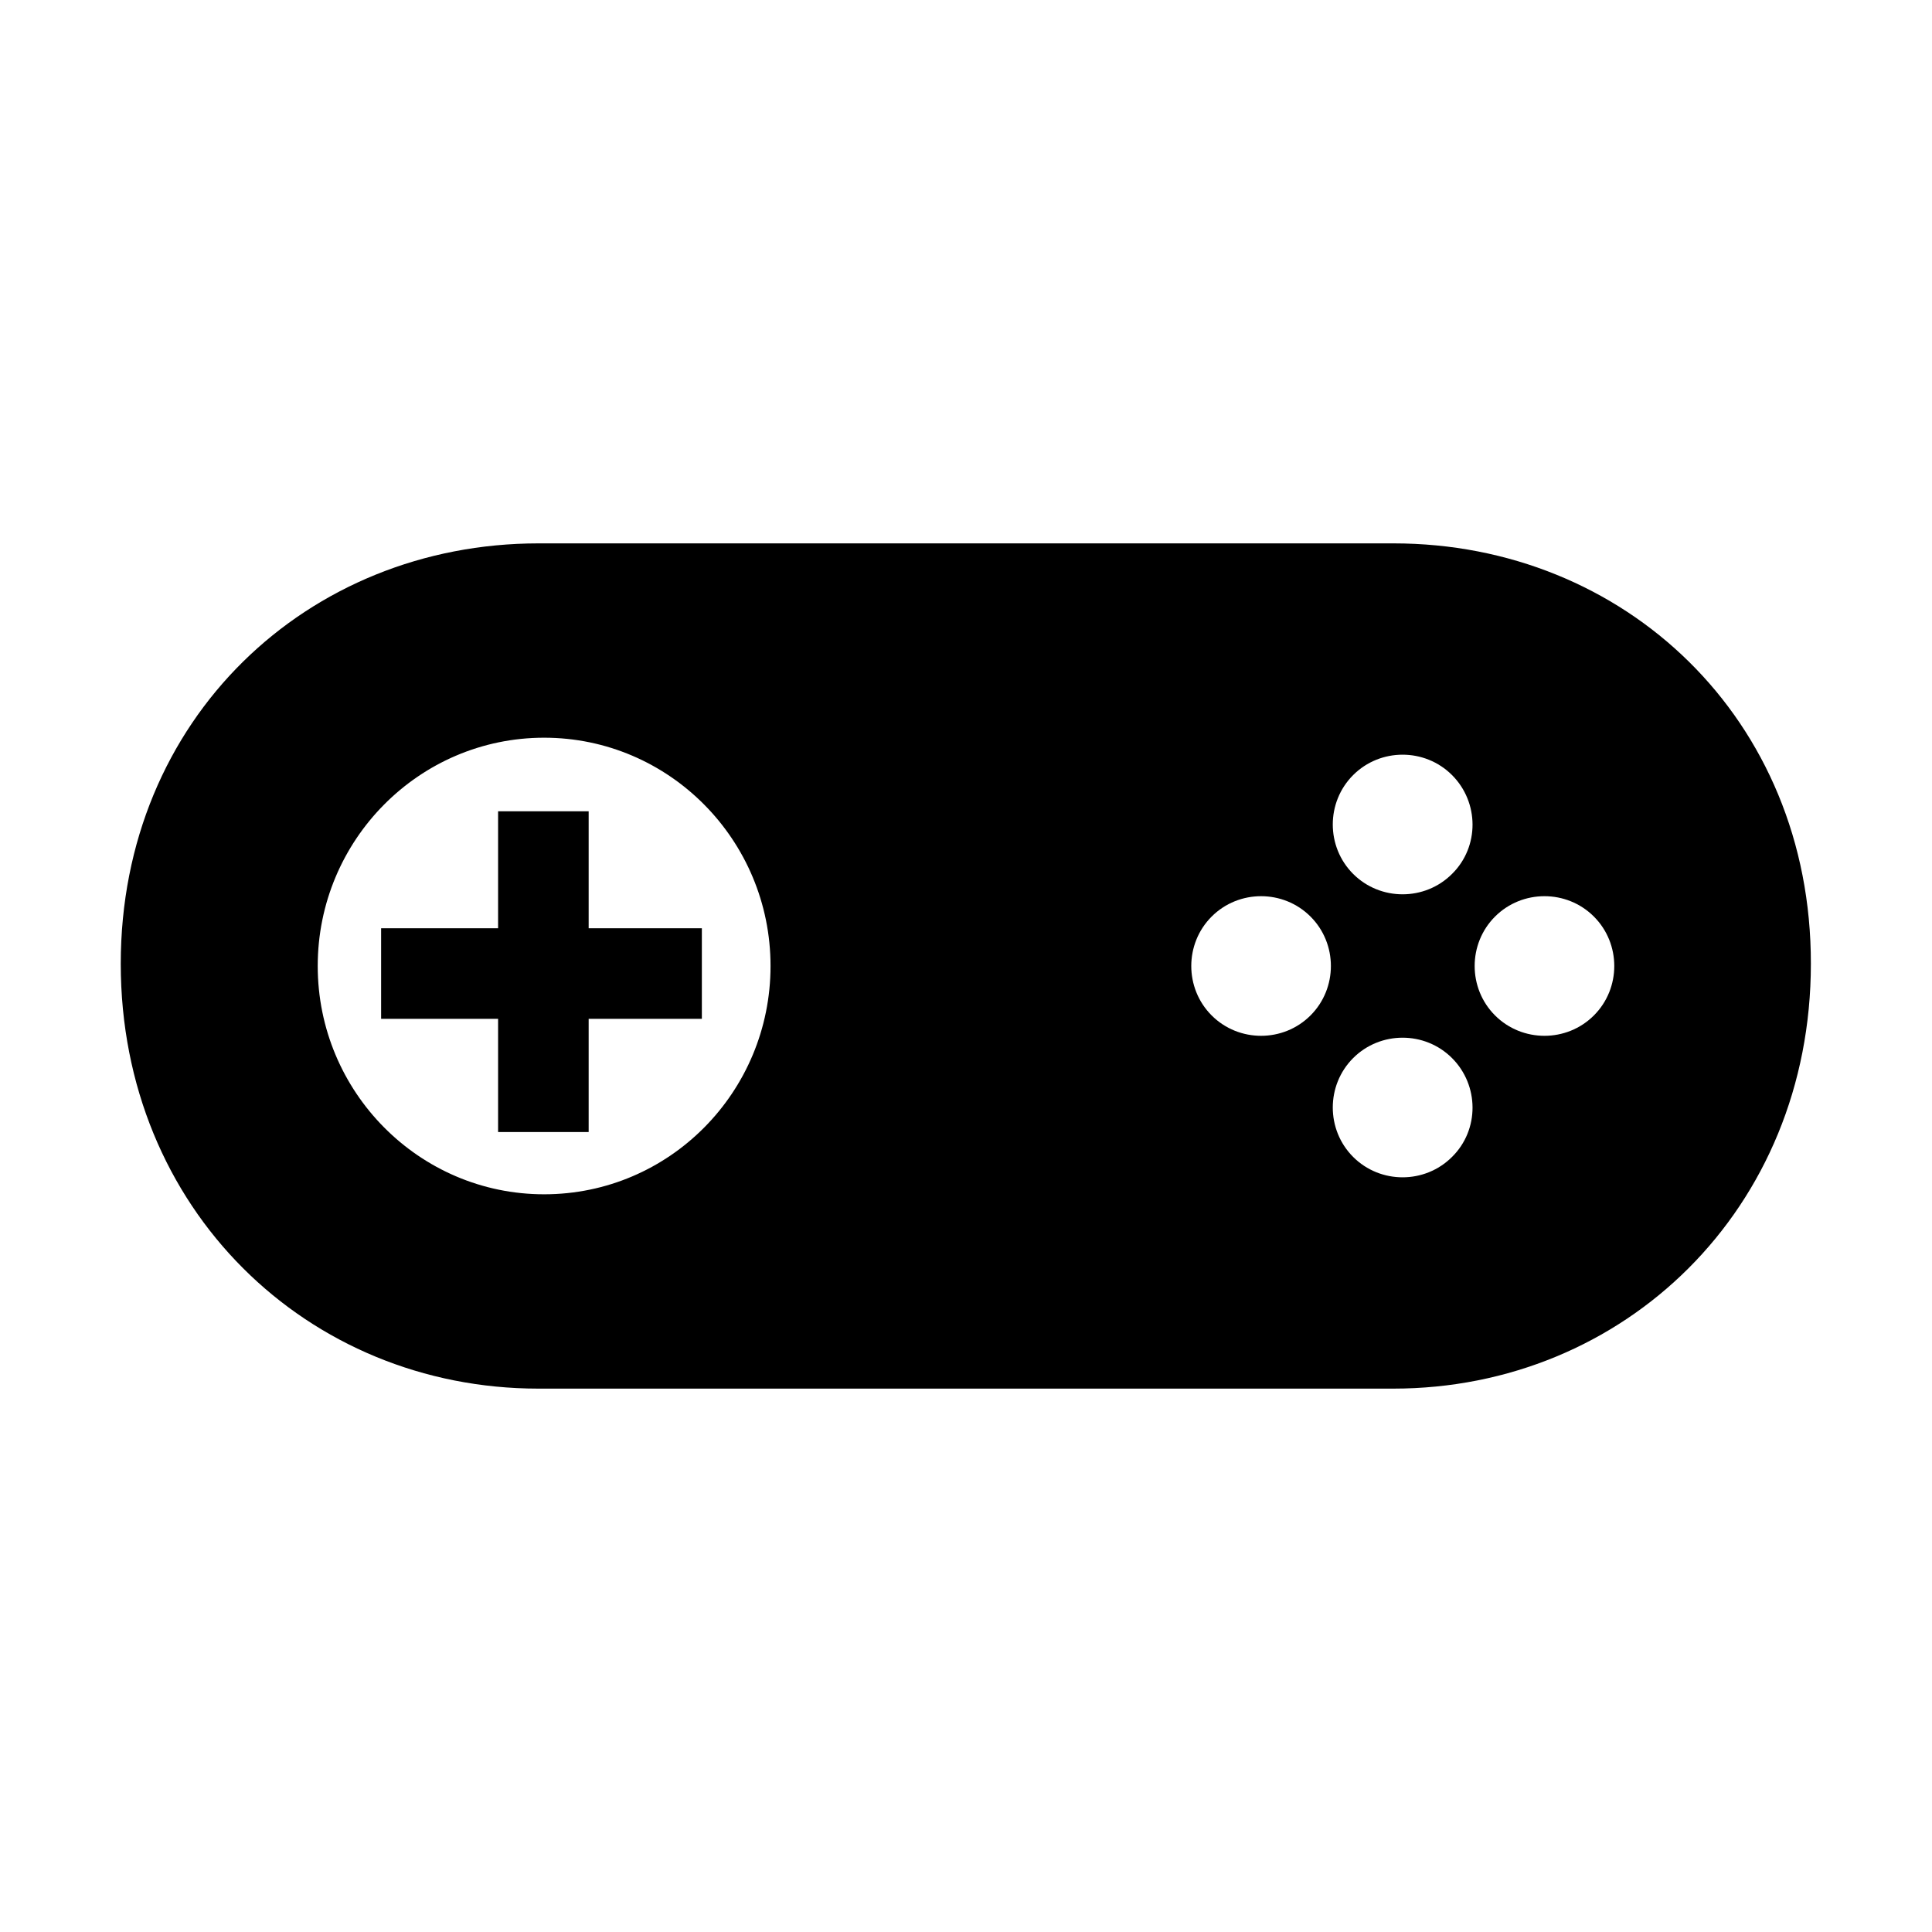 <svg xmlns="http://www.w3.org/2000/svg" viewBox="0 0 512 512"><path d="M156 215h-24v31h-31v24h31v30h24v-30h30v-24h-30z"/><path d="M369.3 144H142.7C81.5 144 32 190.5 32 255.4c0 65 49.5 112.6 110.7 112.6h226.5c61.2 0 110.7-47.6 110.7-112.6.1-64.9-49.4-111.4-110.6-111.4zM144.2 316.5c-33.1 0-60-27.1-60-60.5s26.9-60.5 60-60.5 60 27.1 60 60.5-26.8 60.5-60 60.5zm203.1-47.4c-7.2 7.2-19 7.2-26.2 0-7.2-7.2-7.2-19 0-26.2 7.2-7.2 19-7.2 26.2 0 7.2 7.2 7.2 19 0 26.2zm37.5 37.5c-7.2 7.2-19 7.2-26.2 0-7.2-7.2-7.2-19 0-26.2 7.2-7.2 19-7.2 26.2 0s7.3 19 0 26.2zm0-75c-7.2 7.2-19 7.2-26.2 0-7.2-7.2-7.2-19 0-26.2 7.2-7.2 19-7.2 26.2 0s7.3 19 0 26.2zm37.6 37.5c-7.2 7.2-19 7.2-26.2 0s-7.2-19 0-26.2c7.2-7.2 19-7.2 26.2 0 7.2 7.2 7.2 19 0 26.2z"/></svg>
